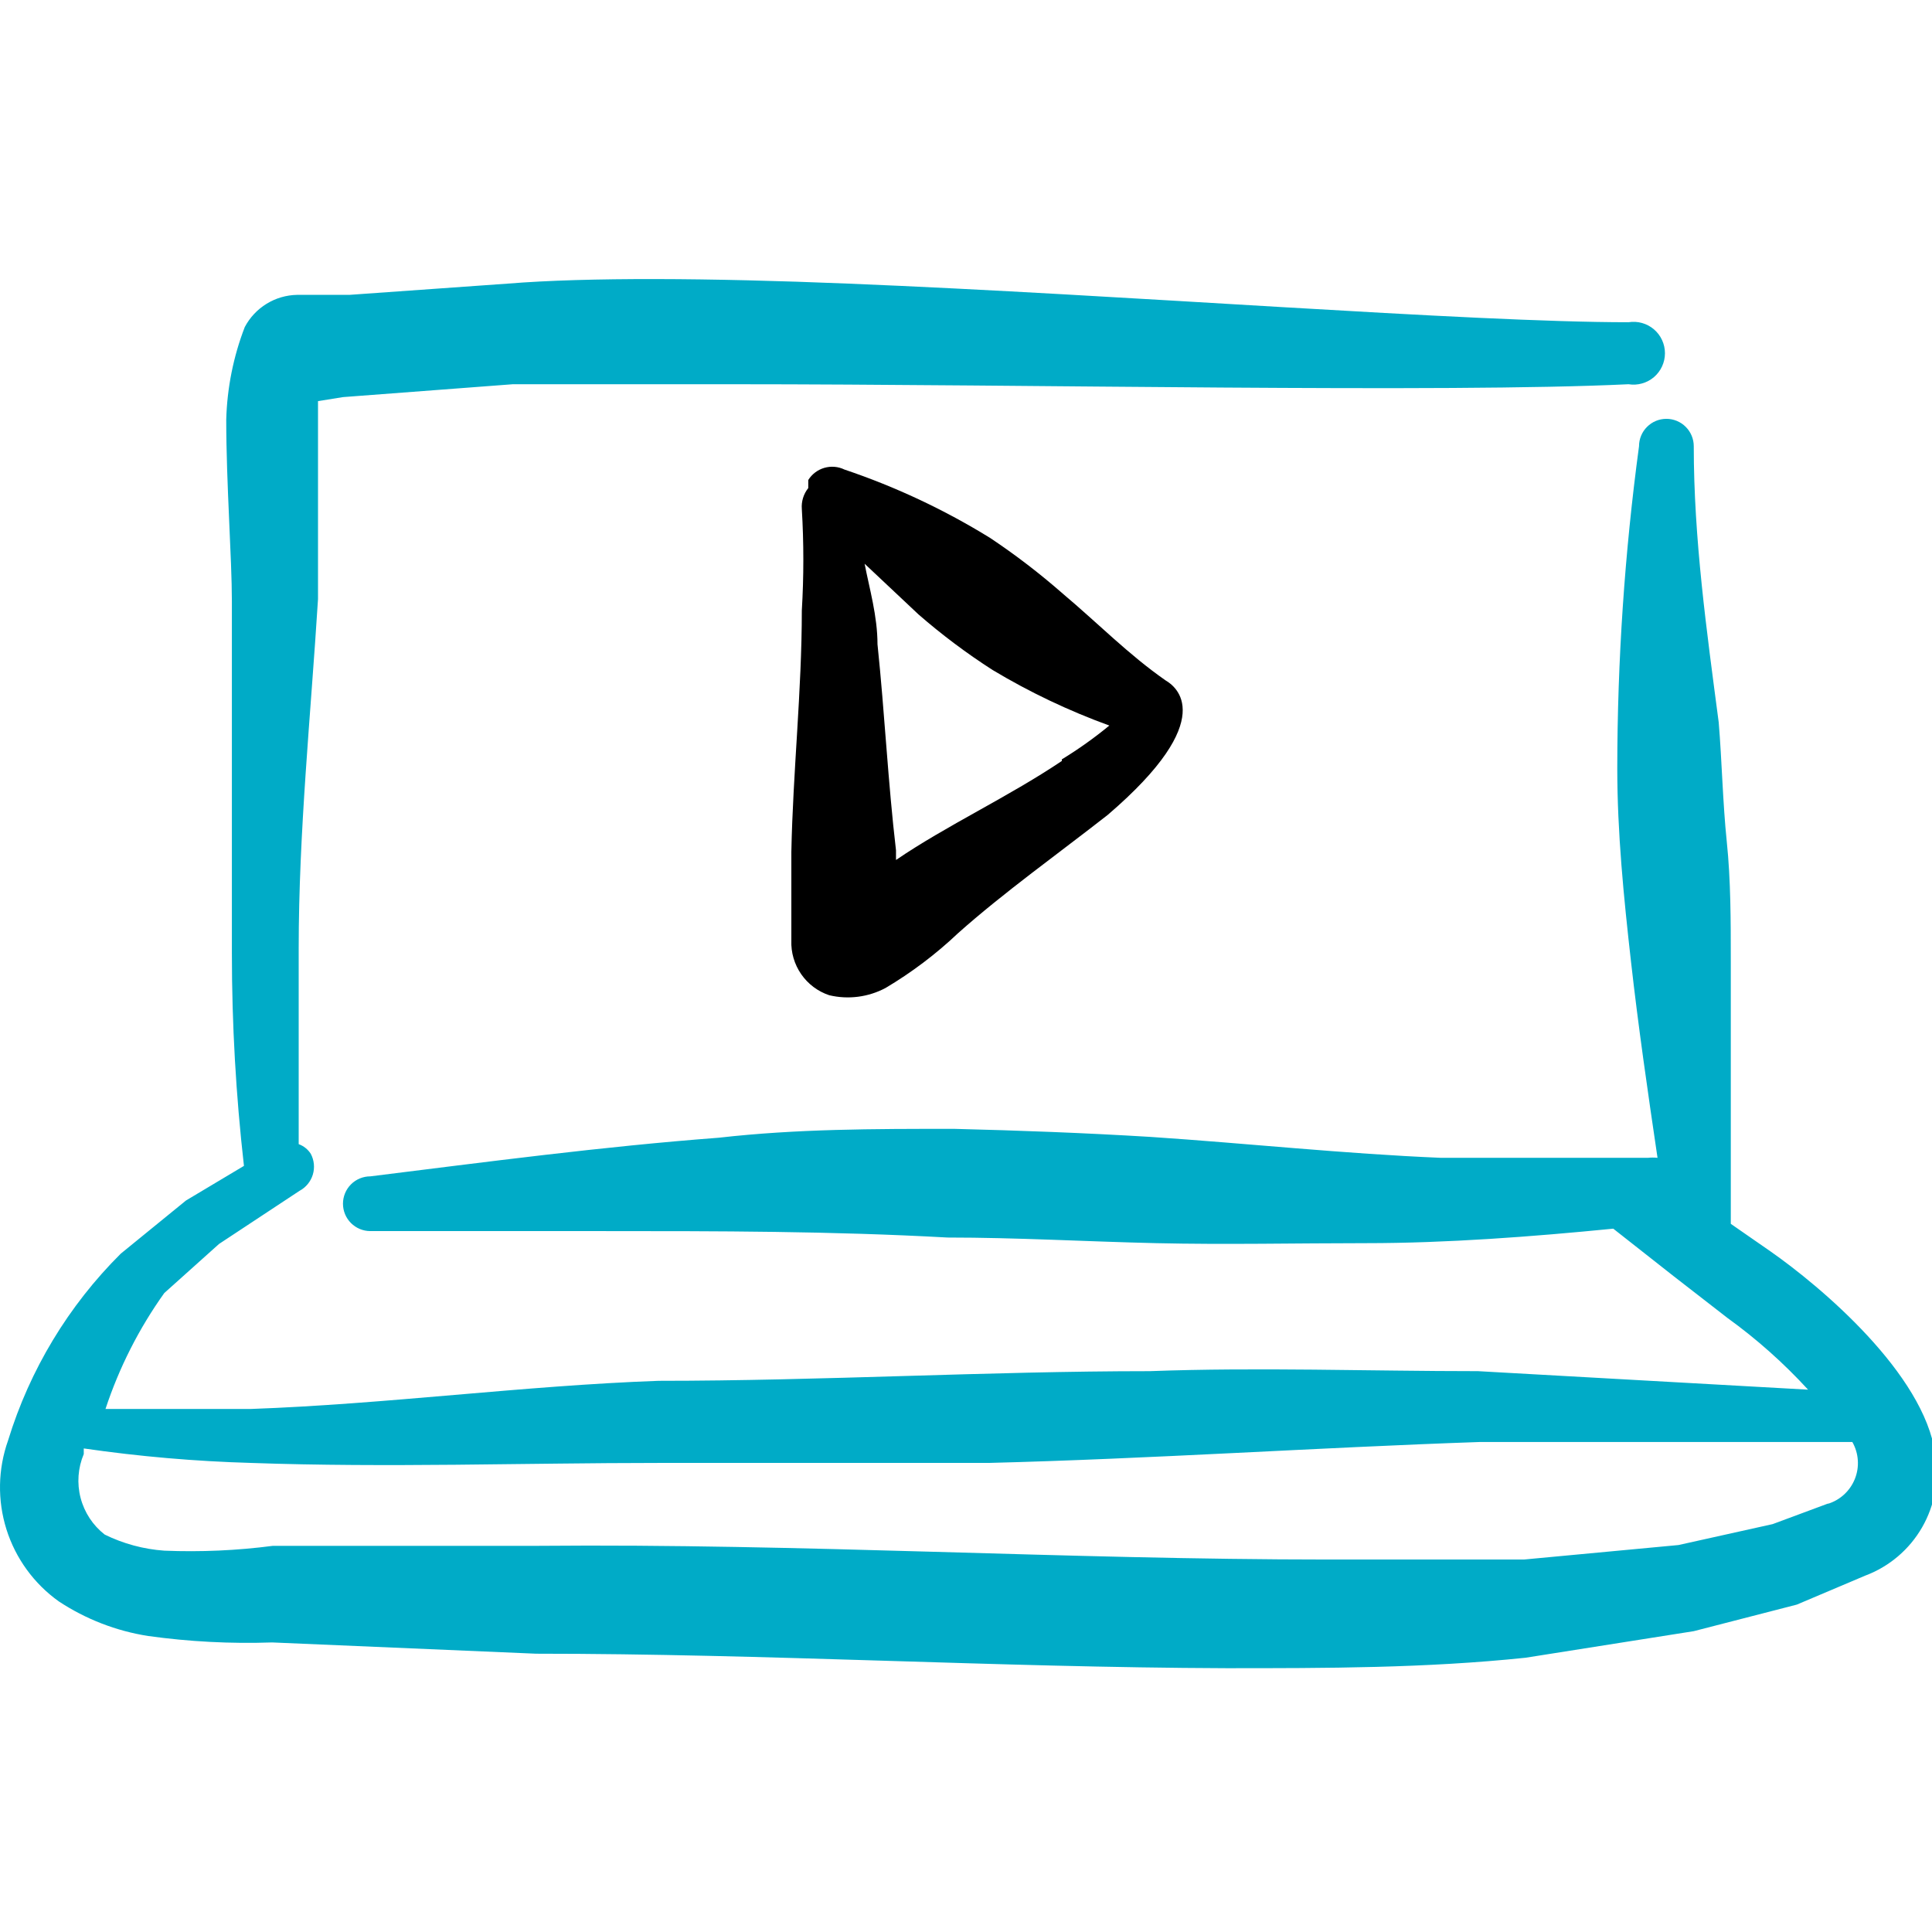 <svg width="90" height="90" viewBox="0 0 90 90" fill="none" xmlns="http://www.w3.org/2000/svg">
<g clip-path="url(#clip0_1139_18354)">
<path fill-rule="evenodd" clip-rule="evenodd" d="M90.152 67.736C89.627 63.986 84.827 59.936 82.464 58.286L80.627 57.011V44.749C80.627 42.911 80.627 40.999 80.439 39.199C80.252 37.399 80.214 35.449 80.064 33.649C79.502 29.374 78.902 25.099 78.902 20.786C78.902 20.448 78.767 20.124 78.528 19.885C78.289 19.645 77.965 19.511 77.627 19.511C77.289 19.511 76.964 19.645 76.725 19.885C76.486 20.124 76.352 20.448 76.352 20.786C75.681 25.758 75.343 30.769 75.339 35.786C75.339 38.786 75.639 41.786 75.977 44.786C76.314 47.786 76.764 50.899 77.214 53.936C77.065 53.92 76.914 53.92 76.764 53.936H67.127C62.627 53.749 58.089 53.261 53.589 52.961C50.514 52.774 47.477 52.661 44.439 52.586C40.689 52.586 37.127 52.586 33.489 52.999C28.052 53.411 22.689 54.124 17.252 54.799C16.914 54.799 16.589 54.933 16.35 55.172C16.111 55.411 15.977 55.736 15.977 56.074C15.977 56.412 16.111 56.736 16.35 56.975C16.589 57.214 16.914 57.349 17.252 57.349H28.052C33.414 57.349 38.739 57.349 44.139 57.649C47.364 57.649 50.589 57.836 53.852 57.911C57.114 57.986 60.377 57.911 63.639 57.911C67.389 57.911 71.364 57.611 75.152 57.236L77.964 59.449L80.477 61.399C81.837 62.381 83.093 63.5 84.227 64.736L68.852 63.874C63.752 63.874 58.652 63.686 53.552 63.874C46.052 63.874 38.289 64.324 30.677 64.324C24.377 64.549 18.002 65.411 11.664 65.636H4.914C5.55 63.709 6.473 61.888 7.652 60.236L10.202 57.949L13.952 55.474C14.25 55.315 14.473 55.043 14.572 54.72C14.67 54.396 14.636 54.047 14.477 53.749C14.344 53.541 14.146 53.383 13.914 53.299V44.186C13.914 38.749 14.477 33.311 14.814 27.911V20.749V18.686L15.977 18.499L23.889 17.899H34.127C47.814 17.899 67.277 18.311 75.864 17.899C76.073 17.933 76.287 17.921 76.491 17.863C76.695 17.806 76.885 17.706 77.046 17.569C77.207 17.431 77.337 17.261 77.425 17.068C77.514 16.876 77.56 16.667 77.56 16.455C77.56 16.243 77.514 16.034 77.425 15.842C77.337 15.649 77.207 15.479 77.046 15.341C76.885 15.204 76.695 15.103 76.491 15.046C76.287 14.989 76.073 14.977 75.864 15.011C68.364 15.011 52.502 13.736 39.489 13.211C33.077 12.949 27.377 12.911 23.664 13.211L16.277 13.736H13.839C13.336 13.745 12.844 13.889 12.416 14.153C11.987 14.417 11.637 14.791 11.402 15.236C10.87 16.614 10.579 18.073 10.539 19.549C10.539 22.511 10.802 25.999 10.802 28.024V44.411C10.802 47.711 10.989 51.011 11.364 54.311L8.664 55.924L5.627 58.399C3.189 60.823 1.385 63.811 0.377 67.099C-0.098 68.436 -0.125 69.891 0.301 71.245C0.728 72.598 1.584 73.775 2.739 74.599C3.995 75.428 5.415 75.978 6.902 76.211C8.815 76.477 10.747 76.578 12.677 76.511L24.977 77.036C35.702 77.036 46.427 77.674 57.114 77.711C61.764 77.711 66.414 77.711 71.064 77.224L78.902 75.986L83.702 74.749L86.889 73.399C88.006 72.98 88.942 72.186 89.537 71.153C90.132 70.12 90.35 68.912 90.152 67.736ZM85.202 70.024L82.577 70.999L78.189 71.974L70.989 72.649H61.877C49.614 72.649 37.352 71.899 25.089 72.011H12.714C11.036 72.23 9.343 72.305 7.652 72.236C6.687 72.167 5.745 71.913 4.877 71.486C4.325 71.055 3.93 70.454 3.754 69.776C3.578 69.099 3.63 68.382 3.902 67.736C3.902 67.736 3.902 67.736 3.902 67.474C6.487 67.849 9.091 68.075 11.702 68.149C18.039 68.374 24.414 68.149 30.677 68.149H46.052C53.552 67.961 61.314 67.436 68.927 67.174H86.064H86.289C86.437 67.434 86.525 67.724 86.544 68.023C86.565 68.321 86.517 68.621 86.405 68.898C86.293 69.176 86.12 69.424 85.899 69.626C85.678 69.827 85.414 69.976 85.127 70.061L85.202 70.024Z" fill="#00ABC7"/>
<path fill-rule="evenodd" clip-rule="evenodd" d="M54.302 31.699C52.577 30.499 51.152 29.036 49.502 27.649C48.435 26.713 47.308 25.849 46.127 25.061C43.993 23.744 41.716 22.674 39.339 21.874C39.048 21.732 38.714 21.704 38.402 21.794C38.09 21.884 37.823 22.086 37.652 22.361V22.736C37.432 23.012 37.324 23.36 37.352 23.711C37.446 25.285 37.446 26.863 37.352 28.436C37.352 32.186 36.939 35.936 36.864 39.686V42.836V43.811C36.843 44.37 37.004 44.92 37.322 45.38C37.639 45.839 38.097 46.184 38.627 46.361C39.514 46.572 40.447 46.452 41.252 46.024C42.468 45.302 43.6 44.447 44.627 43.474C46.727 41.599 49.352 39.724 51.602 37.961C56.852 33.461 54.752 31.961 54.302 31.699ZM49.464 35.449C46.952 37.136 44.102 38.449 41.739 40.061V39.611C41.364 36.424 41.214 33.236 40.877 30.011C40.877 28.699 40.502 27.424 40.277 26.261L42.789 28.624C43.875 29.569 45.028 30.434 46.239 31.211C47.965 32.246 49.786 33.112 51.677 33.799C50.977 34.375 50.238 34.901 49.464 35.374V35.449Z" fill="black"/>
</g>
<defs>
<clipPath id="clip0_1139_18354">
<rect width="90" height="90" fill="white"/>
</clipPath>
</defs>
</svg>
